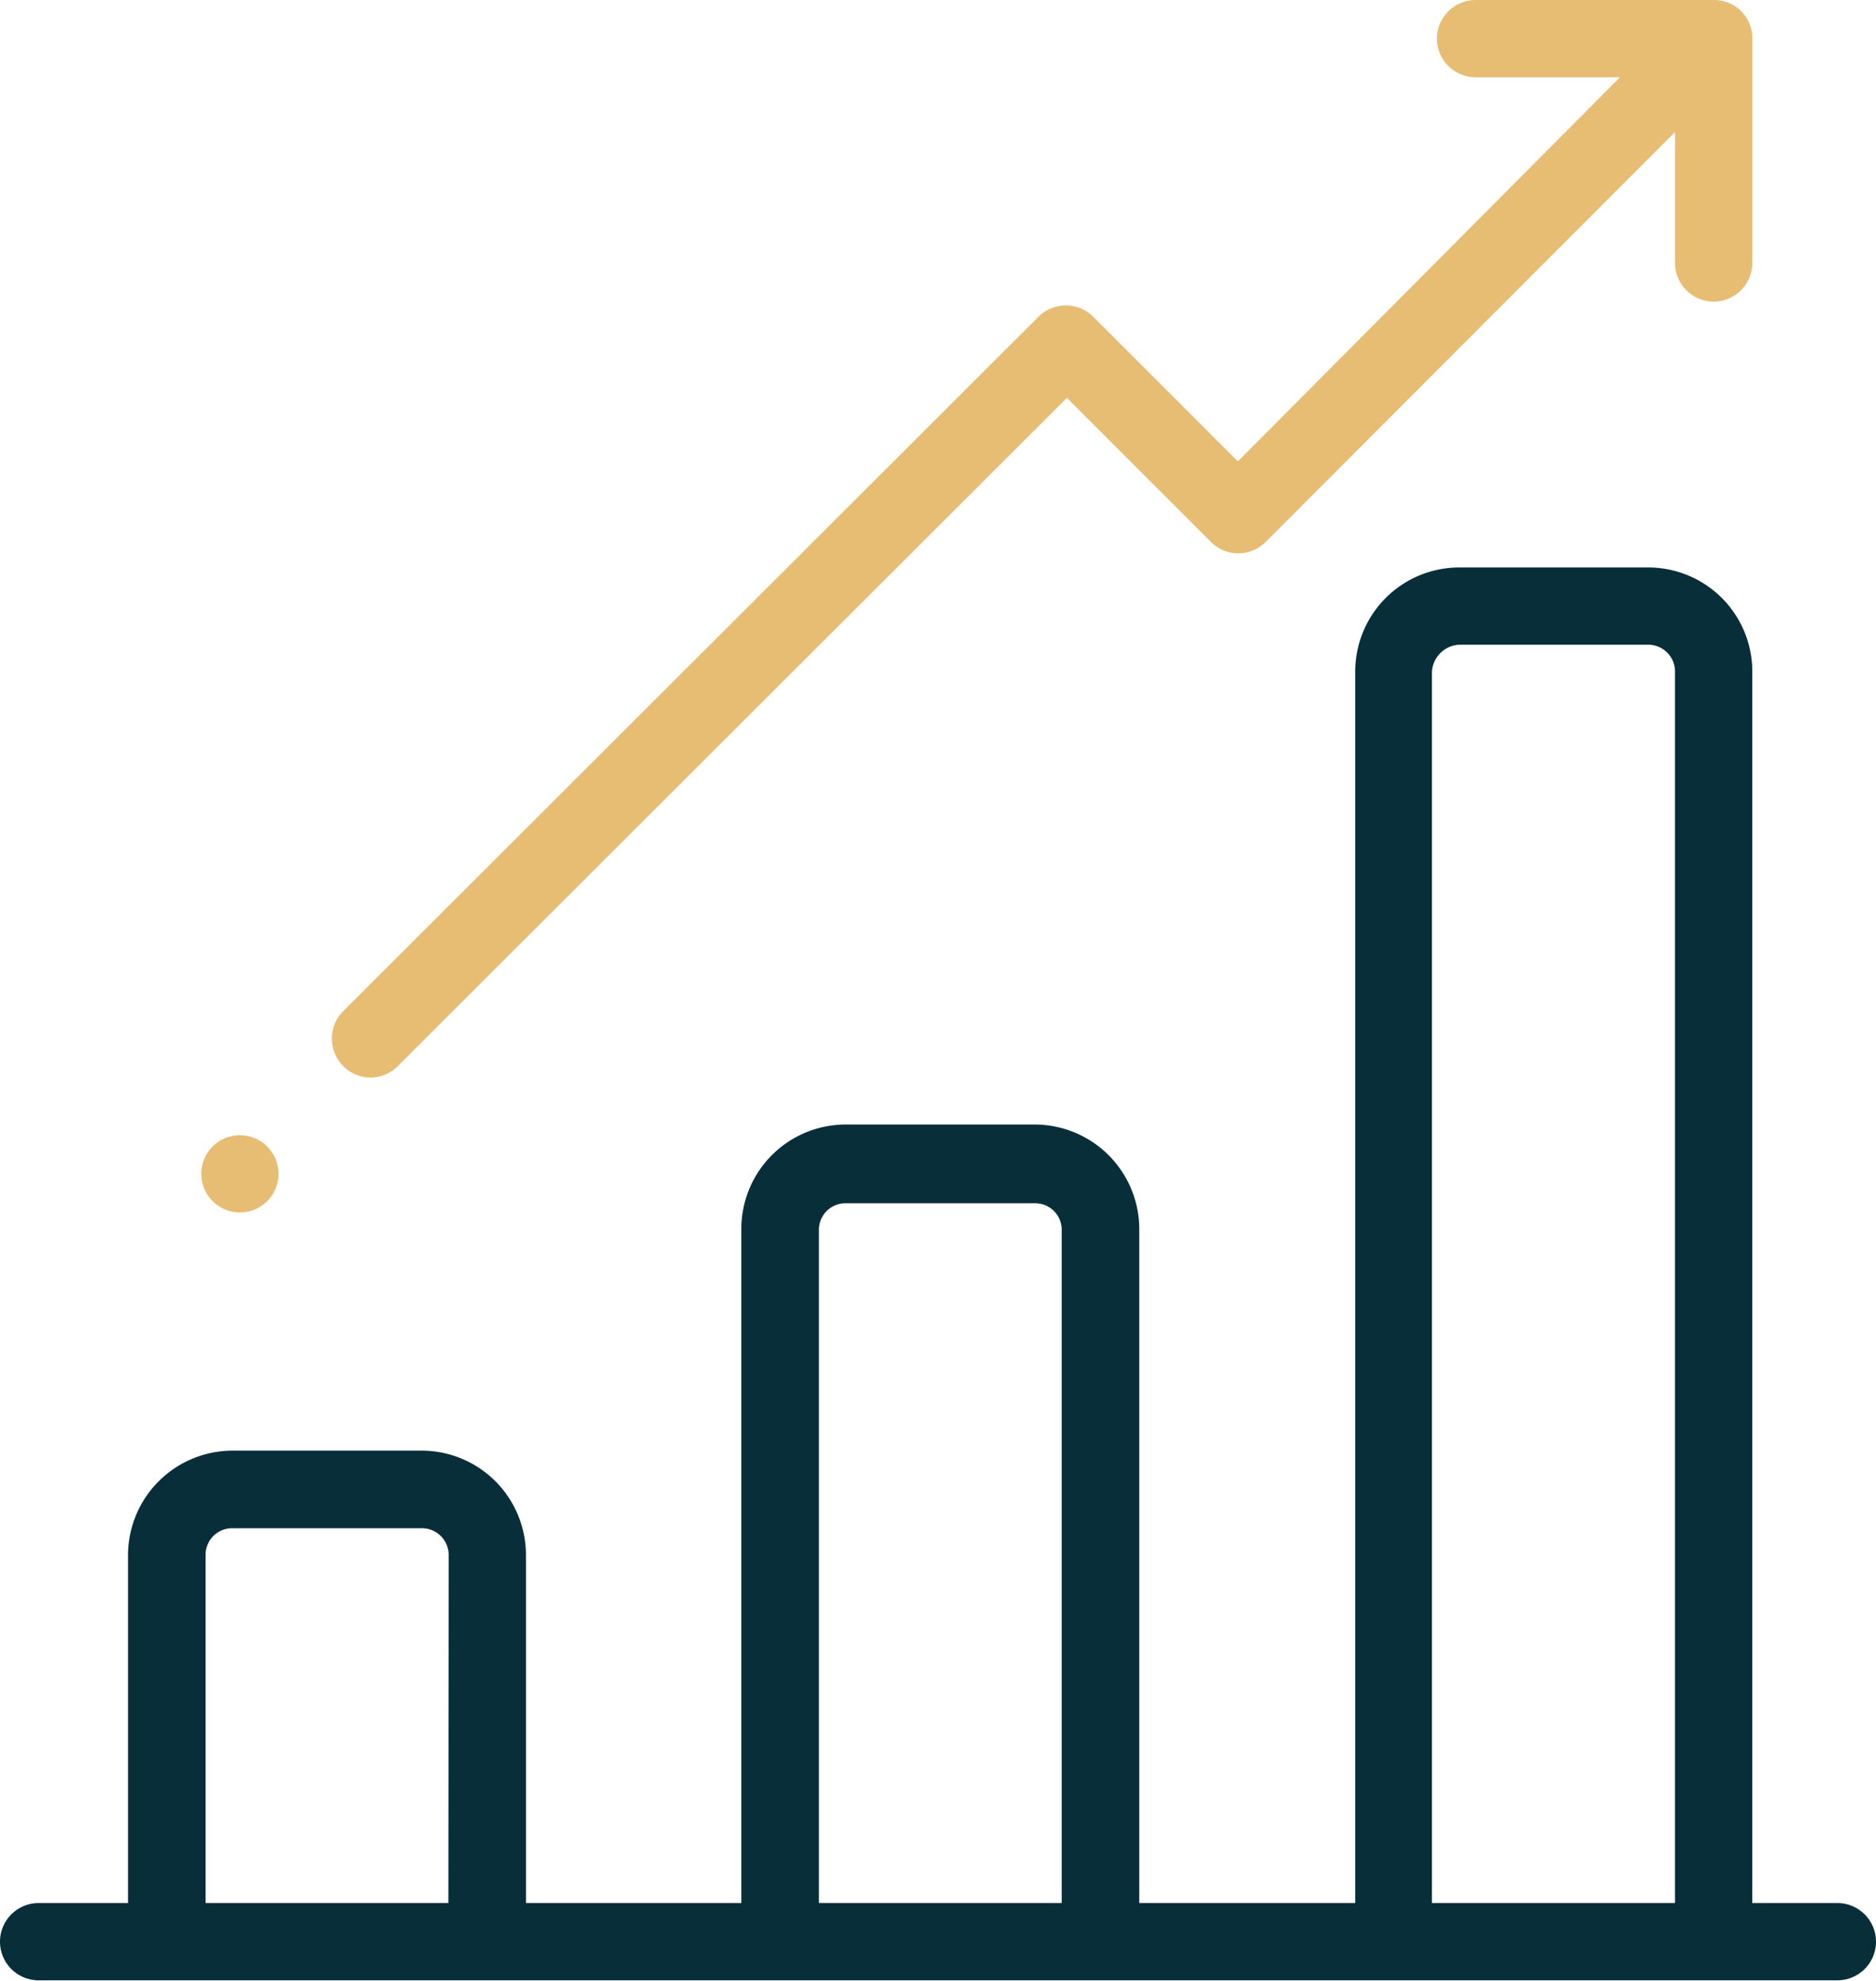 <svg xmlns="http://www.w3.org/2000/svg" viewBox="0 0 65.06 68.71">
  <g>
    <path d="M63.72,66H60.77V23.29a3.61,3.61,0,0,0-3.6-3.61H50.59A3.61,3.61,0,0,0,47,23.29V66H39.51V42.65A3.63,3.63,0,0,0,35.9,39H29.32a3.62,3.62,0,0,0-3.61,3.61V66H18.24V53.92a3.62,3.62,0,0,0-3.61-3.61H8.05a3.63,3.63,0,0,0-3.61,3.61V66H1.34a1.34,1.34,0,1,0,0,2.68H63.72a1.34,1.34,0,1,0,0-2.68ZM15.55,66H7.13V53.92A.92.92,0,0,1,8.05,53h6.58a.93.93,0,0,1,.93.92Zm21.27,0H28.4V42.65a.92.92,0,0,1,.92-.92H35.9a.92.92,0,0,1,.92.92Zm21.27,0H49.66V23.29a1,1,0,0,1,.93-.93h6.58a.93.93,0,0,1,.92.93V66Z" transform="translate(0 0)" fill="#082e39"/>
    <path d="M60.77,1.41A1.33,1.33,0,0,0,59.51,0H51.18a1.35,1.35,0,0,0-1.35,1.34,1.35,1.35,0,0,0,1.35,1.34h5L42.93,16l-5-5A1.35,1.35,0,0,0,36,11h0L11.9,35.07a1.35,1.35,0,0,0,0,1.9,1.33,1.33,0,0,0,1.9,0L37,13.8l5,5a1.34,1.34,0,0,0,1.89,0h0L58.09,4.58V9.12a1.34,1.34,0,0,0,2.68,0V1.41Z" transform="translate(0 0)" fill="#e7bd74"/>
    <circle cx="8.32" cy="40.71" r="1.34" fill="#e7bd74"/>
  </g>
</svg>
